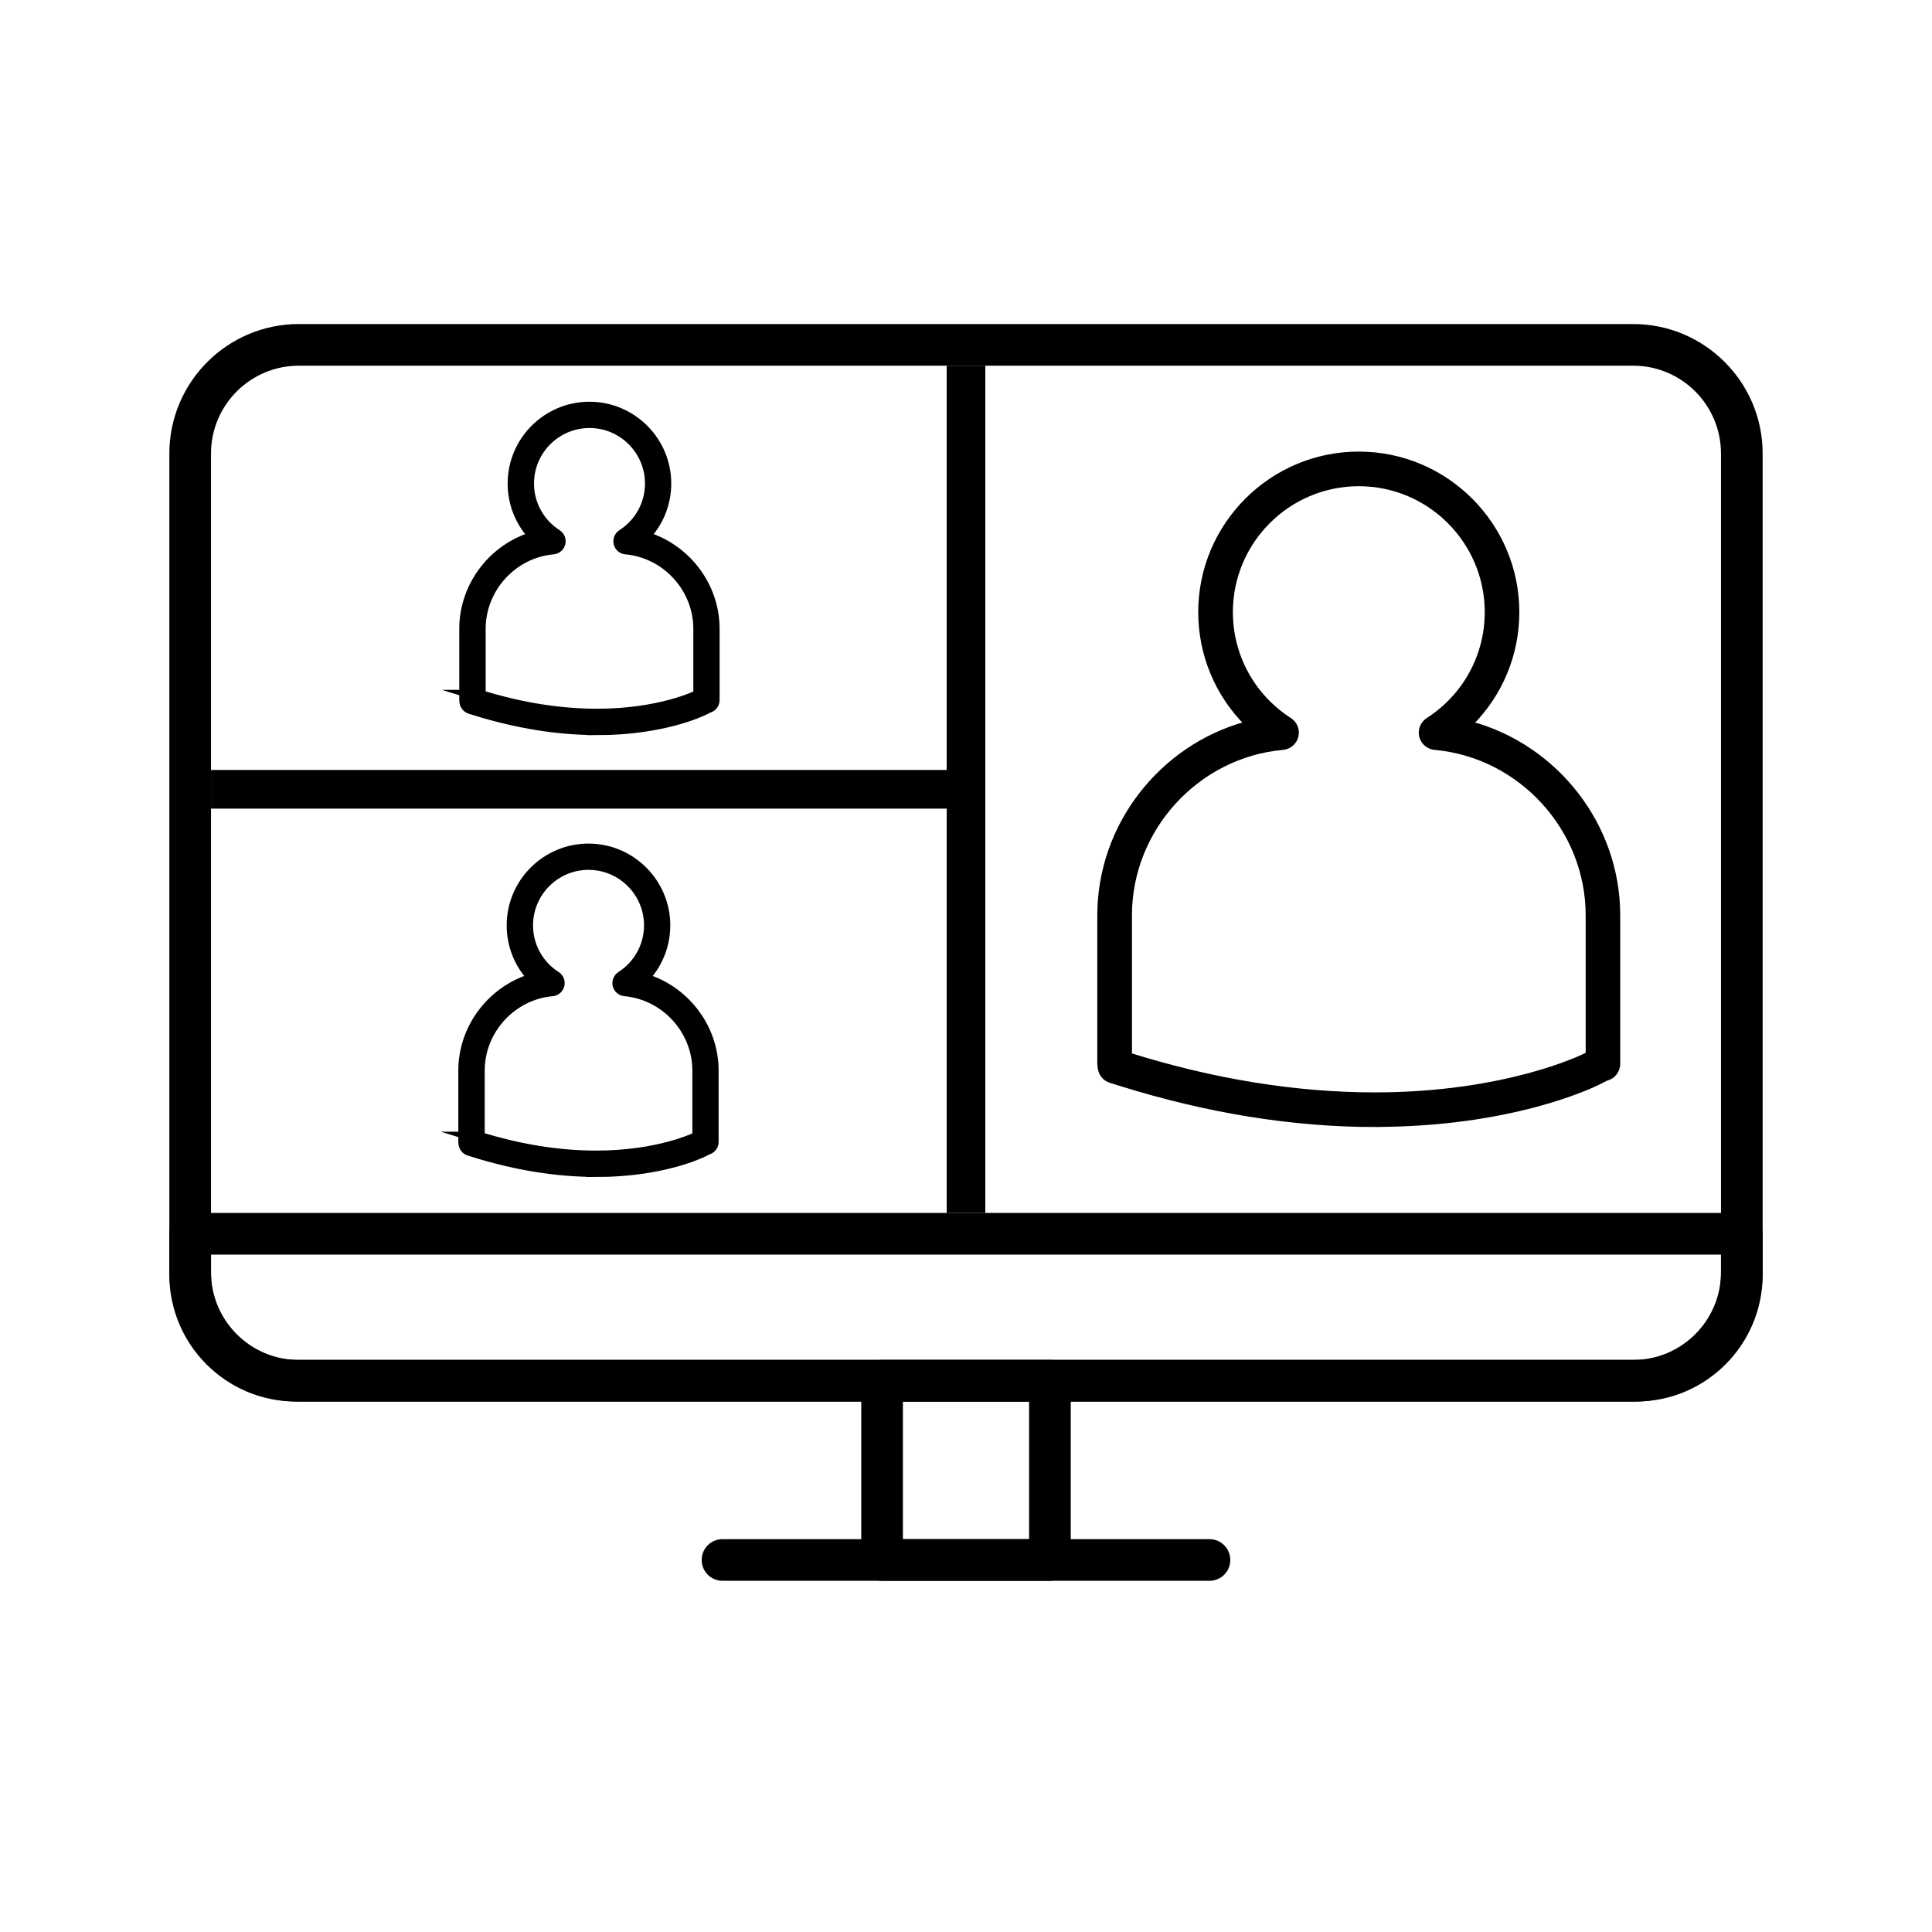 <svg xmlns="http://www.w3.org/2000/svg" id="Layer_1" viewBox="0 0 500 500"><defs><style>.cls-1,.cls-2,.cls-3{stroke:#000;stroke-miterlimit:10;}.cls-2{stroke-width:3px;}.cls-3{fill:none;stroke-width:10px;}</style></defs><path class="cls-1" d="M355.76,291.17c-21.13,0-43.24-3.56-65.73-10.59l-2.65-.82c-1.44-.45-2.51-1.67-2.75-3.17l-.1-.61c-.03-.21-.05-.42-.05-.64v-38.47c0-23.33,16.09-43.62,37.96-49.63-7.53-7.6-11.84-17.87-11.84-28.82,0-22.63,18.42-41.05,41.05-41.05s41.05,18.42,41.05,41.05c0,10.95-4.31,21.22-11.85,28.82,21.88,6.01,37.96,26.3,37.96,49.62v38.47c0,1.89-1.32,3.48-3.09,3.88l-1.82,.93c-2.27,1.14-23.01,11.01-58.16,11.01Zm-63.31-18.17c21.71,6.78,43,10.21,63.31,10.21,33.9,0,53.74-9.74,54.57-10.16l.54-.28v-35.9c0-22.29-17.38-41.31-39.57-43.3-1.69-.15-3.1-1.36-3.51-3.01-.41-1.65,.28-3.38,1.71-4.3,9.55-6.14,15.25-16.55,15.25-27.84,0-18.24-14.84-33.09-33.09-33.09s-33.09,14.84-33.09,33.09c0,11.29,5.7,21.7,15.25,27.84,1.43,.92,2.12,2.65,1.71,4.3-.41,1.65-1.82,2.86-3.51,3.01-22.19,1.98-39.57,21-39.57,43.3v36.12Zm122.4,2.35h0Z"></path><path class="cls-2" d="M154.27,303.09c-10.12,0-20.72-1.71-31.5-5.07l-1.27-.39c-.69-.21-1.2-.8-1.32-1.52l-.05-.29c-.02-.1-.02-.2-.02-.3v-18.44c0-11.18,7.71-20.9,18.19-23.78-3.61-3.64-5.67-8.57-5.67-13.81,0-10.85,8.83-19.67,19.67-19.67s19.67,8.83,19.67,19.67c0,5.25-2.07,10.17-5.68,13.81,10.48,2.88,18.19,12.61,18.19,23.78v18.44c0,.91-.63,1.67-1.48,1.86l-.87,.45c-1.09,.55-11.02,5.28-27.87,5.28Zm-30.34-8.71c10.4,3.25,20.61,4.89,30.34,4.89,16.24,0,25.75-4.67,26.15-4.87l.26-.13v-17.2c0-10.68-8.33-19.79-18.96-20.75-.81-.07-1.49-.65-1.68-1.44-.19-.79,.14-1.62,.82-2.06,4.58-2.94,7.31-7.93,7.31-13.34,0-8.74-7.11-15.86-15.86-15.86s-15.86,7.11-15.86,15.86c0,5.41,2.73,10.4,7.31,13.34,.69,.44,1.02,1.27,.82,2.06-.19,.79-.87,1.37-1.68,1.44-10.63,.95-18.96,10.06-18.96,20.75v17.31Zm58.66,1.13h0Z"></path><path class="cls-2" d="M154.52,188.74c-10.12,0-20.72-1.71-31.5-5.07l-1.27-.39c-.69-.21-1.2-.8-1.32-1.52l-.05-.29c-.02-.1-.02-.2-.02-.3v-18.44c0-11.18,7.71-20.9,18.19-23.78-3.61-3.64-5.67-8.57-5.67-13.81,0-10.85,8.83-19.67,19.67-19.67s19.67,8.83,19.67,19.67c0,5.25-2.07,10.17-5.68,13.81,10.48,2.88,18.19,12.61,18.19,23.78v18.44c0,.91-.63,1.67-1.48,1.86l-.87,.45c-1.09,.55-11.02,5.28-27.87,5.28Zm-30.34-8.71c10.4,3.25,20.61,4.89,30.34,4.89,16.24,0,25.75-4.67,26.15-4.87l.26-.13v-17.2c0-10.68-8.33-19.79-18.96-20.75-.81-.07-1.49-.65-1.68-1.44-.19-.79,.14-1.62,.82-2.06,4.58-2.94,7.31-7.93,7.31-13.34,0-8.74-7.11-15.86-15.86-15.86s-15.86,7.11-15.86,15.86c0,5.41,2.73,10.4,7.31,13.34,.69,.44,1.02,1.27,.82,2.06-.19,.79-.87,1.37-1.68,1.44-10.63,.95-18.96,10.06-18.96,20.75v17.31Zm58.66,1.13h0Z"></path><g><path d="M422.67,362.72H77.33c-18.47,0-33.5-15.03-33.5-33.5V117.36c0-18.47,15.03-33.5,33.5-33.5H422.67c18.47,0,33.5,15.03,33.5,33.5v211.87c0,18.47-15.03,33.5-33.5,33.5ZM77.33,94.64c-12.53,0-22.72,10.19-22.72,22.72v211.87c0,12.53,10.19,22.72,22.72,22.72H422.67c12.53,0,22.72-10.19,22.72-22.72V117.36c0-12.53-10.19-22.72-22.72-22.72H77.33Z"></path><path d="M423.39,362.72H76.61c-18.07,0-32.78-14.71-32.78-32.78v-10.64c0-2.98,2.41-5.39,5.39-5.39H450.78c2.98,0,5.39,2.41,5.39,5.39v10.64c0,18.08-14.7,32.78-32.78,32.78ZM54.61,324.69v5.25c0,12.13,9.87,22,22,22H423.39c12.13,0,22-9.87,22-22v-5.25H54.61Z"></path><path d="M271.72,409.11h-43.44c-2.98,0-5.39-2.41-5.39-5.39v-46.39c0-2.98,2.41-5.39,5.39-5.39h43.44c2.98,0,5.39,2.41,5.39,5.39v46.39c0,2.98-2.41,5.39-5.39,5.39Zm-38.05-10.78h32.66v-35.62h-32.66v35.62Z"></path><path d="M313.01,409.11h-126.03c-2.98,0-5.39-2.41-5.39-5.39s2.41-5.39,5.39-5.39h126.03c2.98,0,5.39,2.41,5.39,5.39s-2.41,5.39-5.39,5.39Z"></path></g><line class="cls-3" x1="250" y1="94.64" x2="250" y2="313.91"></line><line class="cls-3" x1="250" y1="204.27" x2="54.61" y2="204.27"></line></svg>